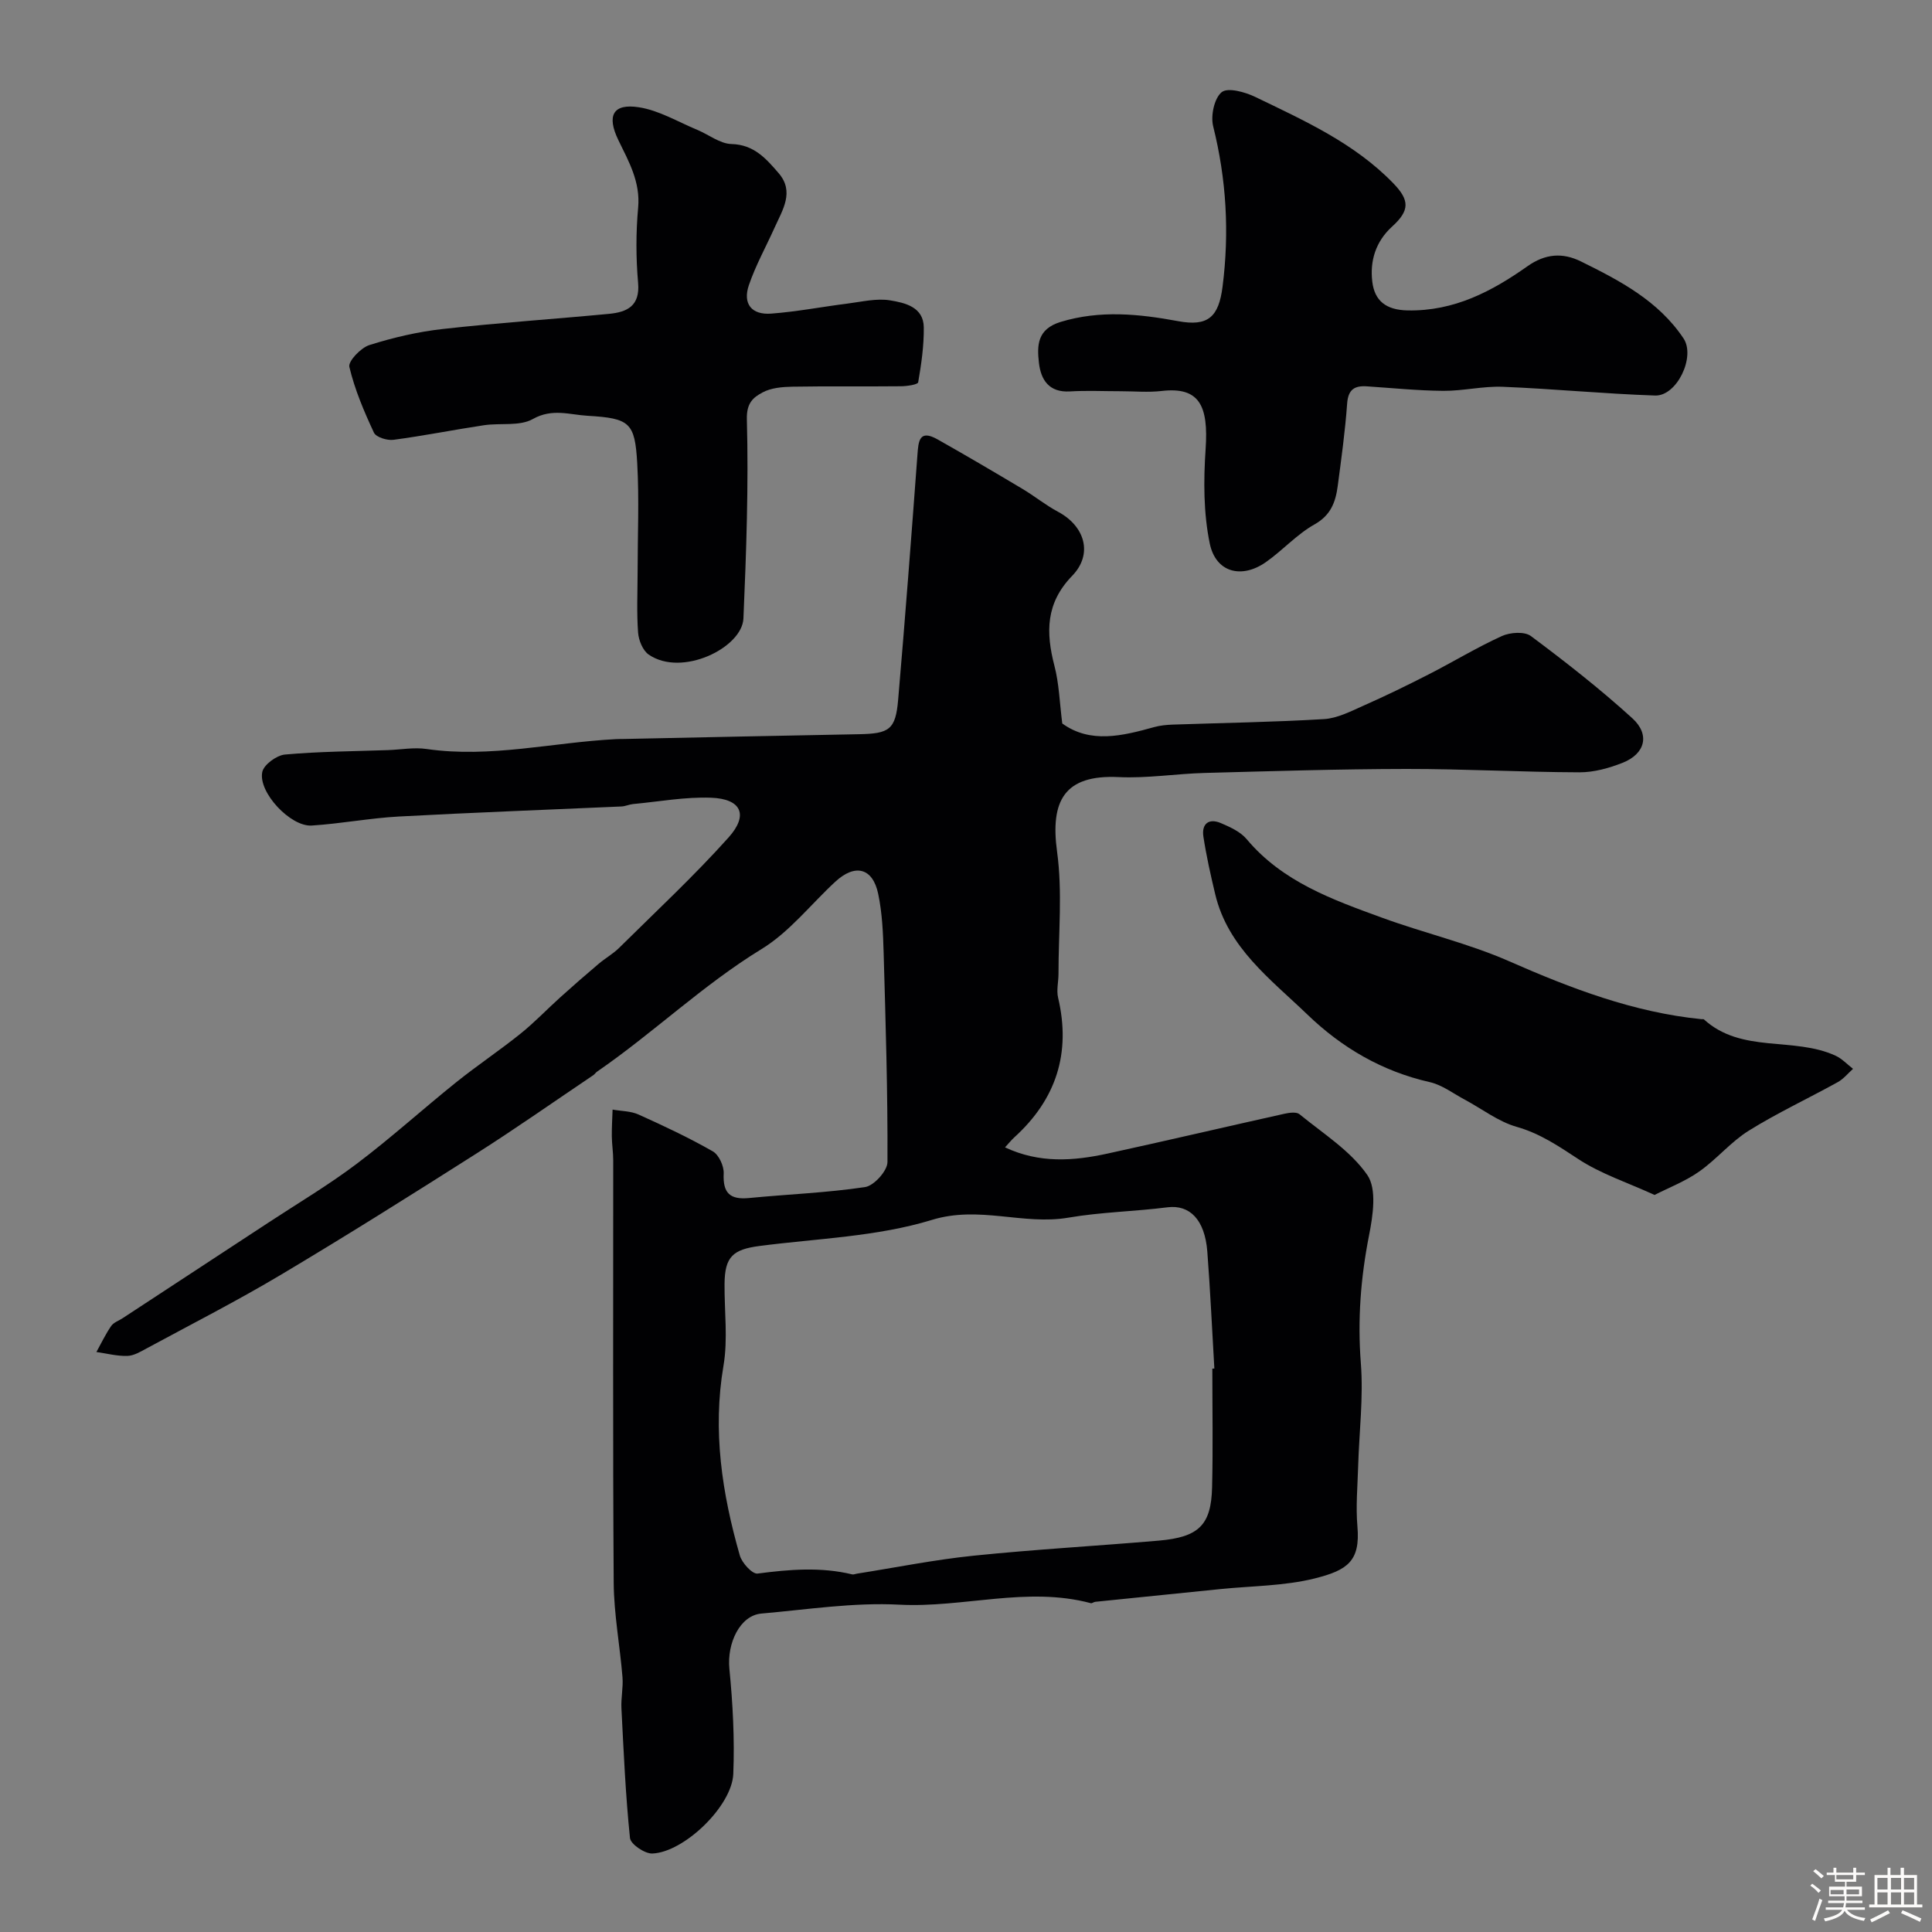 <svg enable-background="new 0 0 400 400" viewBox="0 0 400 400" xmlns="http://www.w3.org/2000/svg"><rect x="0" y="0" width="400" height="400" fill="#808080" stroke="none"/><path d="m374.8 390.4.4-.4c.7.5 1.3 1 1.8 1.4l-.5.5c-.5-.6-1.1-1.1-1.7-1.5zm1 7.3-.6-.3c.5-1.4 1.1-2.8 1.5-4.3.2.1.4.2.6.3-.5 1.3-1 2.8-1.5 4.3zm-.4-10.3.5-.4c.4.3 1 .8 1.7 1.4l-.5.5c-.5-.5-1.1-1-1.7-1.5zm2.5.3h1.7v-1h.6v1h3.5v-1h.6v1h1.8v.5h-1.8v1.4h-2v1h3.2v2h-3.2v.9h3.3v.5h-3.4c0 .3-.1.6-.1.9h4v.5h-3.7c.7.9 1.9 1.5 3.8 1.7-.1.2-.2.4-.3.6-2.1-.4-3.5-1.1-4-2.1-.4 1-1.8 1.7-4 2.2-.1-.2-.2-.4-.3-.6 2.1-.4 3.4-1 3.8-1.8h-3.4v-.5h3.6c.1-.3.1-.6.2-.9h-3.3v-.5h3.4c0-.3 0-.6 0-.9h-3.2v-2h3.3v-1h-2.1v-1.4h-1.7v-.5zm1.1 3.5v1h2.7c0-.3 0-.4 0-.4 0-.1 0-.2 0-.2 0-.1 0-.2 0-.3h-2.7zm1.2-3v.9h3.5v-.9zm4.7 3h-2.6v.6.4h2.6z" fill="#fcfbfa"/><path d="m393.6 386.7h.6v1.5h2.7v6.1h1.1v.6h-11v-.6h1.1v-6.1h2.7v-1.5h.6v1.5h2.1v-1.5zm-2.7 8.8.4.6c-1.2.6-2.5 1.3-3.8 1.9-.1-.2-.2-.4-.3-.6 1.2-.6 2.5-1.2 3.7-1.9zm-2.2-6.7v2.4h2.1v-2.4zm0 3v2.5h2.1v-2.5zm2.8-3v2.4h2.1v-2.4zm0 3v2.5h2.1v-2.5zm6 6.1c-1.4-.7-2.7-1.3-3.9-1.8l.3-.6c1.5.6 2.7 1.2 3.9 1.7zm-1.2-9.1h-2.1v2.4h2.1zm-2.1 3v2.5h2.1v-2.5z" fill="#fcfbfa"/><g fill="#010103"><path d="m219.93 149.79c5.81 4.2 12.4 2.59 19.02.75 1.25-.35 2.59-.47 3.89-.52 10.43-.36 20.88-.51 31.29-1.14 2.78-.17 5.55-1.62 8.19-2.79 4.54-2.01 9.02-4.19 13.44-6.45 5.09-2.6 9.99-5.59 15.18-7.95 1.71-.78 4.7-.99 6.02 0 7.22 5.39 14.34 10.96 21 17.02 3.71 3.38 2.65 7.37-2 9.21-2.82 1.12-5.97 1.99-8.97 1.98-11.93-.04-23.85-.71-35.78-.7-13.93.02-27.85.46-41.78.83-5.94.16-11.89 1.14-17.8.86-11.3-.55-14.21 4.93-12.77 15.48 1.13 8.27.28 16.82.29 25.24 0 1.66-.45 3.4-.08 4.96 2.7 11.46-.4 21.03-9.06 28.9-.6.54-1.11 1.19-1.93 2.08 7.14 3.35 14.17 2.82 21.2 1.29 12.24-2.67 24.43-5.53 36.65-8.25 1.01-.22 2.48-.43 3.12.1 4.88 4 10.54 7.54 14.03 12.57 2.02 2.91 1.17 8.44.36 12.54-1.73 8.8-2.39 17.48-1.69 26.46.55 7.05-.35 14.21-.56 21.32-.12 4.15-.51 8.34-.15 12.46.62 7.17-2.05 9.06-8.85 10.76-6.3 1.57-12.99 1.54-19.51 2.2-8.64.88-17.29 1.75-25.93 2.64-.31.03-.65.35-.91.28-13.22-3.53-26.38 1-39.63.31-9.47-.5-19.06 1.01-28.57 1.84-4.45.39-7.15 6.15-6.63 11.43.71 7.22 1.1 14.53.81 21.77-.27 6.67-10.22 16.24-16.76 16.48-1.57.06-4.5-1.93-4.63-3.21-.92-8.92-1.31-17.9-1.77-26.86-.11-2.13.39-4.3.22-6.43-.53-6.53-1.77-13.03-1.82-19.55-.2-29.16-.08-58.32-.1-87.48 0-1.65-.27-3.3-.29-4.95-.02-1.85.1-3.69.16-5.54 1.79.32 3.74.29 5.35 1.01 5.22 2.35 10.42 4.79 15.39 7.63 1.27.72 2.34 3.06 2.26 4.6-.19 4.02 1.29 5.45 5.23 5.07 8.02-.78 16.1-1.08 24.05-2.27 1.84-.28 4.63-3.37 4.63-5.18.07-14.43-.38-28.86-.79-43.29-.12-4.09-.29-8.25-1.13-12.24-1.13-5.39-4.78-6.3-8.88-2.51-5.07 4.68-9.48 10.4-15.25 13.93-12.19 7.46-22.42 17.37-34.1 25.41-.27.19-.45.5-.72.69-8.11 5.46-16.11 11.09-24.36 16.33-13.34 8.48-26.73 16.9-40.31 24.99-9.07 5.41-18.5 10.22-27.8 15.25-1.27.69-2.68 1.54-4.04 1.58-2.12.06-4.26-.51-6.4-.81 1-1.81 1.89-3.69 3.06-5.39.51-.74 1.58-1.09 2.4-1.63 10.09-6.61 20.18-13.22 30.26-19.84 6.09-4 12.39-7.74 18.19-12.12 7.09-5.35 13.69-11.34 20.62-16.9 4.33-3.47 8.96-6.56 13.29-10.04 2.88-2.31 5.44-5.01 8.19-7.49 2.62-2.36 5.27-4.68 7.96-6.95 1.37-1.16 2.98-2.06 4.25-3.31 7.63-7.55 15.51-14.88 22.66-22.86 4.2-4.69 2.63-8-3.62-8.23-5.36-.2-10.77.81-16.15 1.31-.81.08-1.59.46-2.39.5-15.36.69-30.73 1.25-46.09 2.08-6.04.33-12.03 1.49-18.07 1.87-4.37.27-11.09-6.88-10.22-11.08.31-1.52 2.96-3.46 4.69-3.62 7.1-.64 14.26-.67 21.39-.92 2.65-.1 5.36-.61 7.93-.23 13.23 1.92 26.15-1.38 39.21-2.04.5-.03 1-.02 1.5-.03 16.27-.33 32.53-.7 48.8-.99 6.3-.11 7.6-.95 8.13-7.11 1.45-16.88 2.74-33.77 3.99-50.67.21-2.87.36-5.4 4.15-3.27 5.91 3.33 11.75 6.77 17.57 10.24 2.52 1.5 4.82 3.38 7.4 4.76 5.56 2.97 7.29 8.75 2.92 13.26-5.49 5.66-5.46 11.71-3.68 18.6.97 3.67 1.07 7.55 1.63 11.97zm31.07 133.57c.14-.01.28-.02.42-.02-.48-8.08-.84-16.16-1.46-24.23-.52-6.63-3.67-9.73-8.25-9.15-6.81.87-13.74.98-20.5 2.14-9.39 1.61-18.44-2.55-28.28.47-11.38 3.49-23.75 3.84-35.71 5.4-5.51.72-7.16 2.26-7.21 7.83-.05 5.66.72 11.44-.22 16.95-2.29 13.48-.3 26.44 3.38 39.29.44 1.55 2.59 3.89 3.67 3.75 6.58-.86 13.07-1.41 19.6.17.29.07.64-.1.97-.15 8.05-1.27 16.07-2.89 24.16-3.72 12.75-1.31 25.56-2.02 38.34-3.12 8.32-.72 10.86-3.23 11.04-11.08.2-8.18.05-16.36.05-24.53z"/><path d="m232.01 81c-3.5 0-7.01-.17-10.49.04-4.34.26-6.02-2.41-6.42-5.92-.41-3.59-.38-6.98 4.49-8.47 8.19-2.49 16.26-1.65 24.32-.16 6.19 1.15 8.41-.83 9.21-7.16 1.43-11.25.79-22.21-1.95-33.2-.54-2.18.23-5.8 1.77-7.05 1.27-1.02 4.84-.03 6.95.99 10.16 4.91 20.52 9.56 28.57 17.87 3.42 3.53 3.43 5.64-.26 8.99-3.41 3.11-4.6 7.14-4.08 11.4.47 3.89 2.77 5.86 7.35 5.94 9.6.17 17.38-3.93 24.78-9.15 3.67-2.59 7.24-2.88 11.07-.99 8.07 3.98 16.04 8.15 21.24 15.94 2.52 3.78-1.37 11.97-5.89 11.82-10.52-.35-21.02-1.39-31.55-1.81-4.08-.16-8.2.87-12.3.84-5.26-.04-10.53-.58-15.79-.93-2.59-.18-3.91.64-4.12 3.57-.41 5.71-1.2 11.39-1.95 17.07-.44 3.28-1.4 6.03-4.8 7.94-3.66 2.05-6.59 5.37-10.07 7.81-5.03 3.53-10.37 2.16-11.62-3.84-1.31-6.32-1.3-13.07-.86-19.56.61-8.99-1.27-12.95-9.12-12.03-2.78.32-5.65.05-8.48.05z"/><path d="m132.01 118.48c0-7.53.34-15.07-.08-22.57-.48-8.45-1.54-9.31-10.31-9.83-3.71-.22-7.3-1.58-11.29.67-2.74 1.55-6.74.78-10.14 1.29-6.25.94-12.46 2.19-18.73 3.02-1.31.17-3.59-.53-4.04-1.48-2.05-4.4-3.98-8.93-5.09-13.62-.28-1.17 2.38-3.96 4.15-4.52 4.94-1.56 10.08-2.76 15.23-3.33 11.43-1.28 22.92-2.04 34.38-3.13 3.71-.36 6.45-1.59 6.02-6.42-.45-5.16-.46-10.42.01-15.57.48-5.33-1.92-9.51-4.08-13.95-2.49-5.12-1.13-7.67 4.25-6.83 4.16.65 8.07 3.01 12.06 4.67 2.39.99 4.71 2.88 7.1 2.94 4.68.12 7.21 3.08 9.76 6.03 3.32 3.85.81 7.61-.83 11.26-1.79 3.98-3.94 7.84-5.34 11.95-1.3 3.84.57 6.18 4.64 5.87 5.31-.4 10.57-1.42 15.87-2.09 2.92-.37 5.96-1.12 8.77-.65 3.05.51 6.9 1.36 6.94 5.61.04 3.79-.51 7.61-1.16 11.35-.08.48-2.33.81-3.58.82-7.5.08-15-.04-22.49.09-2.09.04-4.41.24-6.17 1.2-1.89 1.02-3.32 2.14-3.23 5.55.37 13.73-.12 27.5-.71 41.23-.26 6.07-12.76 12.22-19.62 7.48-1.22-.85-2.07-2.95-2.19-4.54-.31-4.16-.11-8.34-.1-12.5z"/><path d="m342.56 247.4c-5.62-2.57-11.12-4.36-15.78-7.42-4.1-2.69-7.94-5.31-12.8-6.69-3.79-1.08-7.14-3.71-10.7-5.61-2.4-1.28-4.7-3.06-7.27-3.64-9.85-2.23-18.2-7.12-25.33-13.99-7.6-7.32-16.45-13.81-19.09-24.94-.94-3.94-1.83-7.9-2.44-11.9-.4-2.62 1.09-3.87 3.61-2.8 1.92.82 4.06 1.79 5.35 3.33 7.42 8.85 17.79 12.53 28.08 16.28 8.68 3.17 17.79 5.28 26.22 8.98 12.85 5.64 25.79 10.6 39.86 12.01.17.02.4-.05.49.03 7.83 7.15 18.64 3.52 27.31 7.55 1.32.62 2.39 1.78 3.58 2.7-1.05.94-1.98 2.11-3.19 2.77-6.11 3.38-12.48 6.35-18.39 10.03-3.73 2.32-6.64 5.91-10.25 8.45-2.88 2.03-6.26 3.33-9.26 4.86z"/></g></svg>